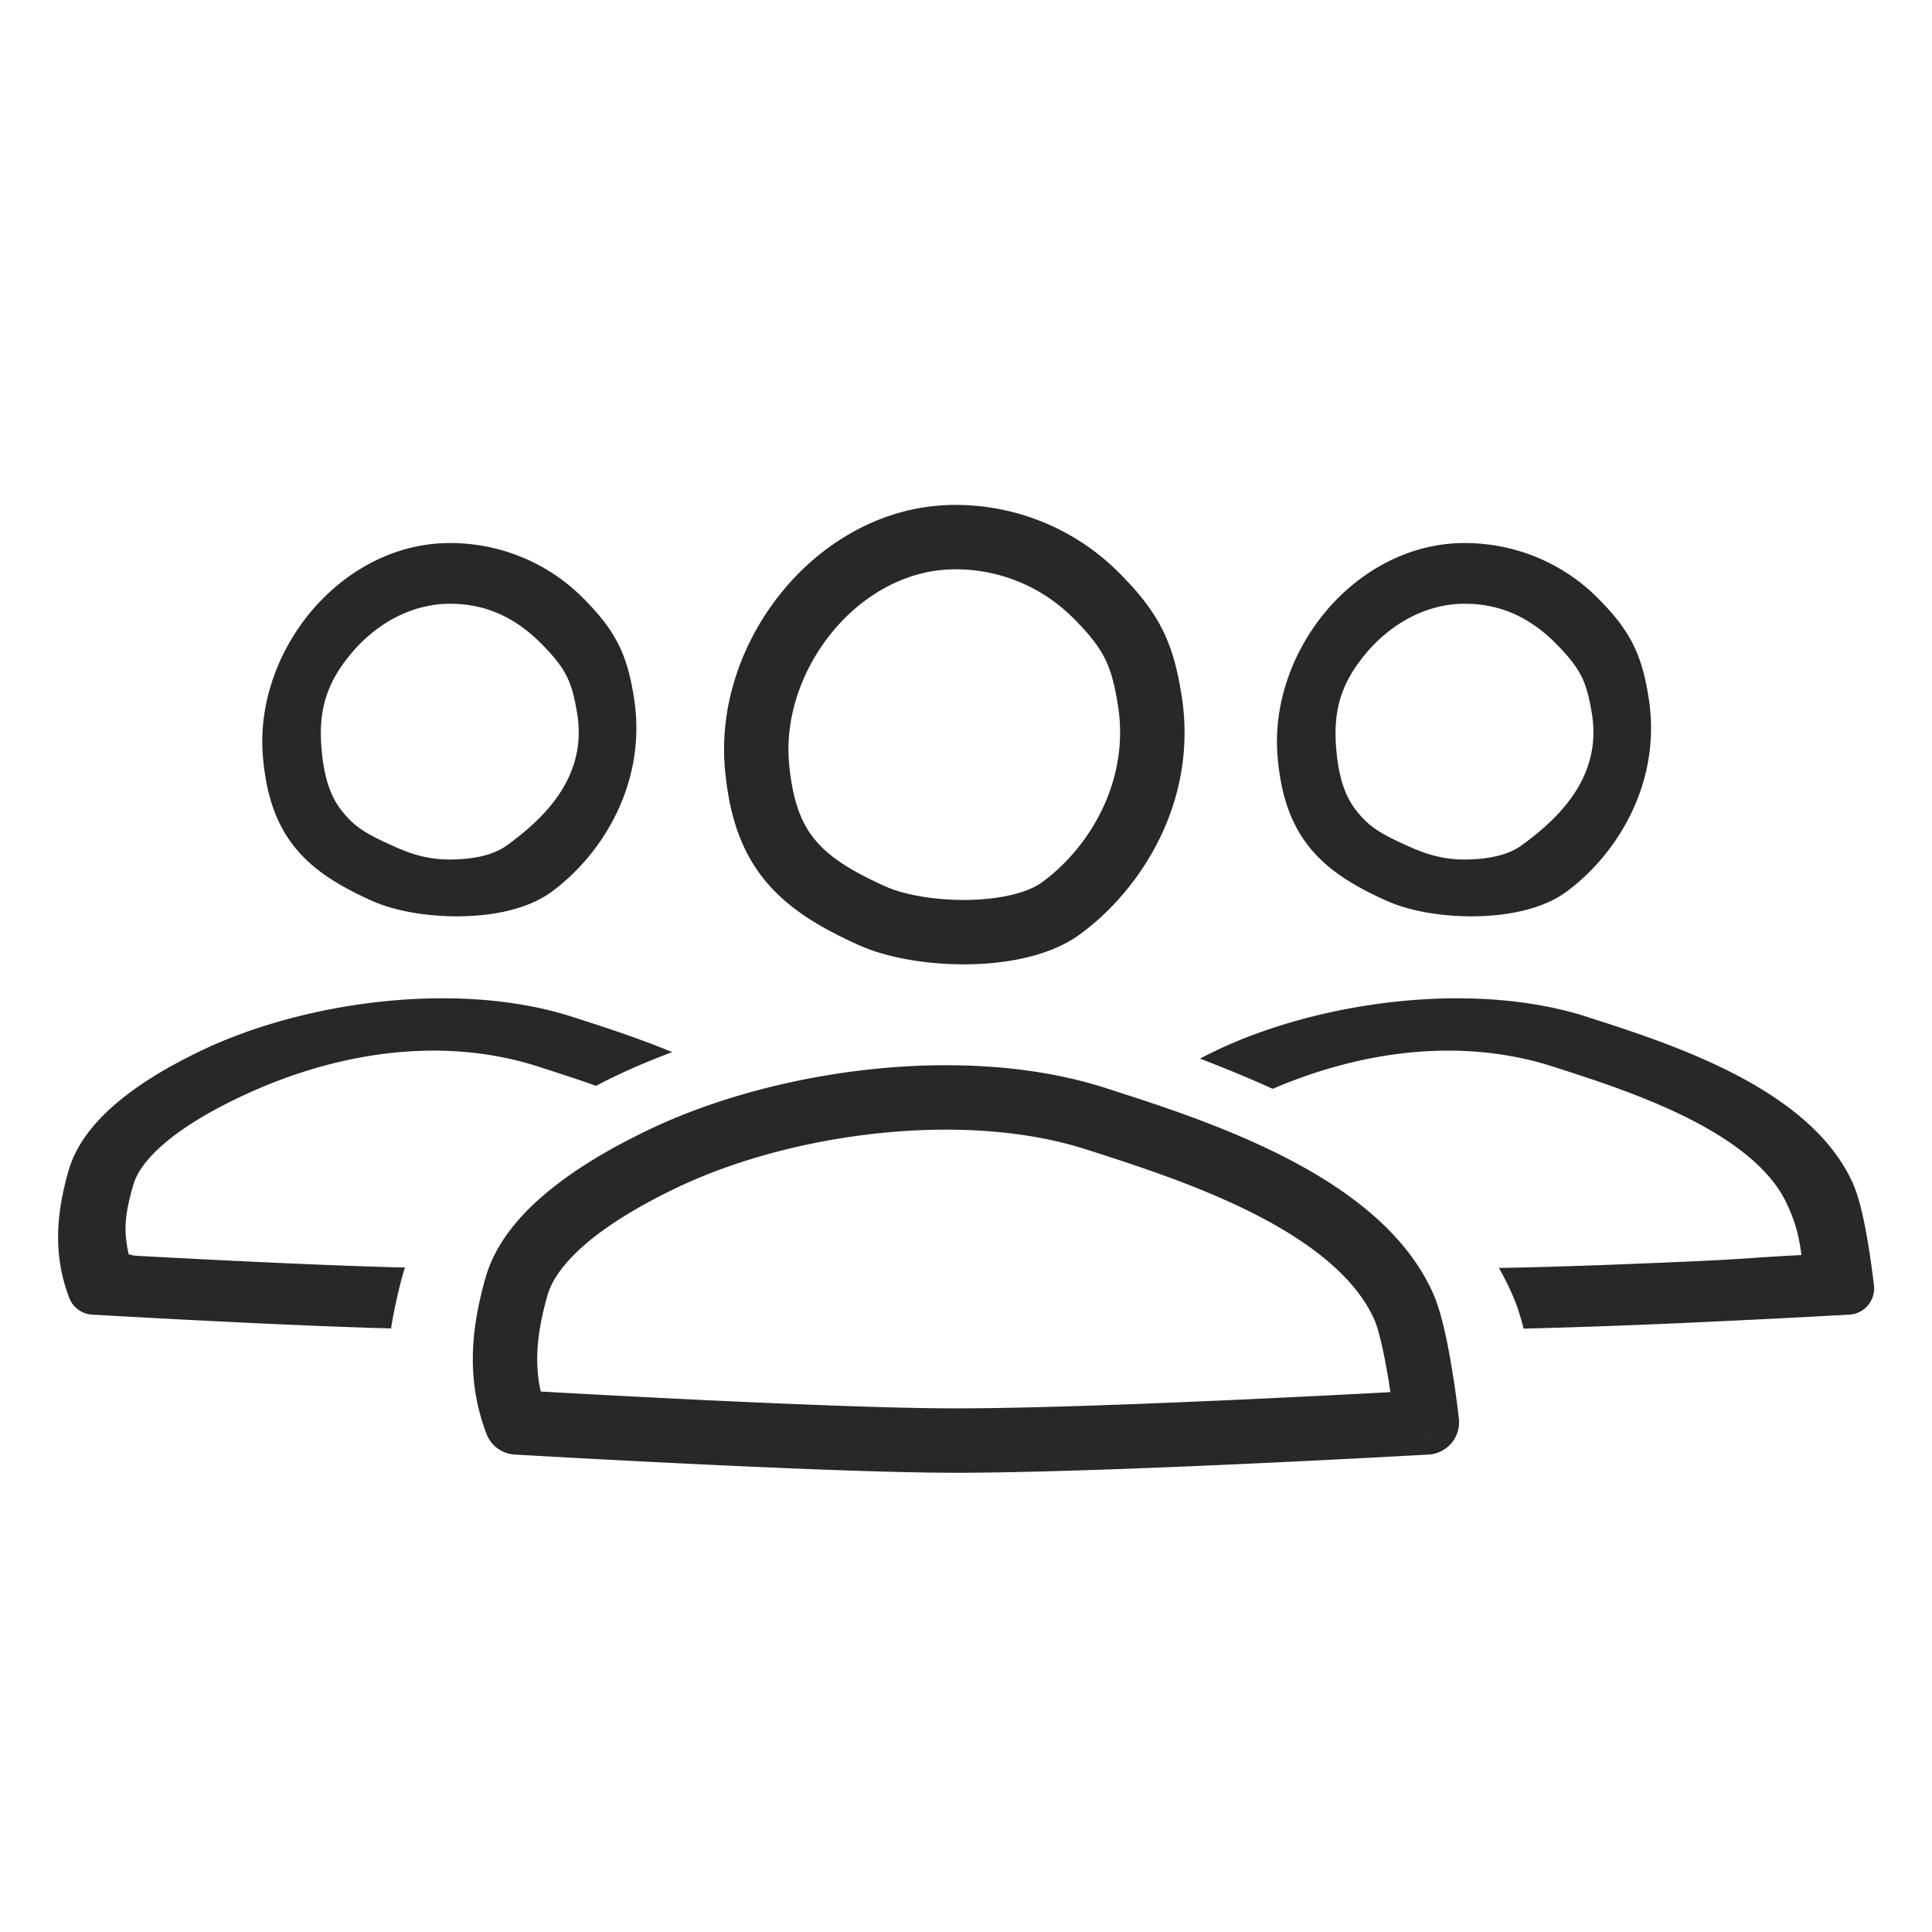 <svg xmlns="http://www.w3.org/2000/svg" width="40" height="40" fill="none"><path fill="#282828" fill-rule="evenodd" d="M6.45 12.649c.695-.822 1.712-1.406 2.866-1.406 1.018 0 2.008.392 2.75 1.133.326.326.564.62.735.958.17.337.254.683.32 1.084.3 1.82-.697 3.316-1.708 4.051-.506.368-1.237.493-1.876.502-.652.01-1.344-.1-1.835-.32-.64-.289-1.188-.607-1.584-1.091-.406-.496-.606-1.106-.674-1.885-.096-1.105.313-2.205 1.006-3.026Zm.828.873c-.531.628-.689 1.207-.62 1.99.055.641.208 1.018.432 1.292.235.286.42.428 1.016.696.302.136.69.303 1.24.295.563-.008.918-.125 1.152-.295.771-.56 1.668-1.418 1.451-2.732-.059-.357-.12-.579-.219-.773-.098-.194-.249-.394-.534-.68-.532-.532-1.14-.815-1.88-.815-.777 0-1.508.394-2.038 1.021Zm3.869 8.561c-2.055-.66-4.294-.276-6.222.65-.416.2-.92.47-1.348.8-.44.337-.726.68-.819 1.004-.173.608-.206.937-.092 1.437.06.003.062.007.066.01.004.005.008.01.107.016.522.029 1.24.067 2.026.105 1.172.057 2.485.113 3.52.138-.029.085-.054.171-.077.259-.086.334-.159.668-.212 1.002-1.01-.028-2.225-.08-3.305-.133a342.141 342.141 0 0 1-2.654-.14l-.23-.013a.541.541 0 0 1-.474-.348c-.345-.906-.262-1.765-.014-2.63.188-.66.698-1.182 1.2-1.567.514-.395 1.095-.704 1.539-.917 2.124-1.02 5.32-1.466 7.69-.704l.055.018c.565.181 1.284.412 2.015.713-.558.207-1.087.44-1.578.698-.413-.147-.81-.274-1.164-.388l-.03-.01Zm20.398 5.425a171.16 171.16 0 0 0 3.738-.137 314.42 314.42 0 0 0 2.772-.14l.235-.013a.544.544 0 0 0 .509-.6v-.005l-.002-.013-.006-.049a18.102 18.102 0 0 0-.104-.739c-.066-.41-.172-.967-.321-1.303-.47-1.056-1.5-1.788-2.523-2.308-1.016-.516-2.129-.873-2.933-1.131l-.054-.018c-2.37-.762-5.567-.315-7.69.704-.102.049-.21.102-.323.161.482.185.992.392 1.507.626 1.83-.785 3.896-1.073 5.804-.46l.03.01c.817.262 1.86.598 2.798 1.074.964.49 1.71 1.077 2.024 1.782l.014.03c.08.182.183.412.25.822l.028.183-.292.016c-.218.012-.41.024-.615.038-.305.021-.64.044-1.136.067-1.387.063-2.989.127-4.222.146.125.218.237.445.332.683.066.164.126.361.18.574Zm-4.087-14.86c.695-.822 1.712-1.405 2.866-1.405 1.018 0 2.008.392 2.75 1.133.326.326.564.62.734.958.17.337.255.683.321 1.084.3 1.82-.697 3.316-1.708 4.051-.506.368-1.237.493-1.876.502-.652.01-1.344-.1-1.835-.32-.64-.289-1.188-.607-1.584-1.091-.406-.496-.607-1.106-.674-1.885-.096-1.105.313-2.205 1.006-3.026Zm.828.873c-.531.63-.689 1.208-.62 1.99.055.642.208 1.019.432 1.293.235.286.42.428 1.016.696.302.136.69.303 1.24.295.563-.008.917-.125 1.152-.295.77-.56 1.668-1.418 1.451-2.732-.059-.357-.121-.579-.219-.773-.098-.194-.25-.394-.534-.68-.532-.532-1.14-.815-1.88-.815-.777 0-1.508.394-2.038 1.021ZM16.247 12.184c.855-1.012 2.107-1.73 3.527-1.73a4.77 4.77 0 0 1 3.384 1.394c.402.402.695.763.905 1.179.21.415.313.841.395 1.335.37 2.238-.859 4.08-2.103 4.985-.622.453-1.523.607-2.309.618-.802.011-1.654-.123-2.258-.395-.788-.354-1.462-.747-1.95-1.342-.5-.61-.746-1.361-.83-2.32-.118-1.36.386-2.714 1.24-3.724Zm1.019.86c-.654.774-1.013 1.785-.93 2.748.07.79.257 1.254.534 1.59.288.353.732.642 1.465.972.372.168 1.015.287 1.692.278.692-.01 1.256-.153 1.544-.363.95-.69 1.838-2.073 1.571-3.69-.072-.44-.149-.713-.27-.952-.12-.238-.306-.486-.657-.836a3.436 3.436 0 0 0-2.44-1.004c-.957 0-1.857.485-2.51 1.257Zm5.217 10.752c-2.53-.813-6.107-.34-8.48.799-.512.245-1.133.58-1.66.983-.54.416-.893.84-1.007 1.237-.213.748-.28 1.38-.14 1.995a397.692 397.692 0 0 0 3.073.162c1.94.094 4.193.187 5.505.187 1.568 0 3.996-.093 6.043-.188a397.307 397.307 0 0 0 2.97-.148l-.035-.225c-.087-.534-.196-1.046-.298-1.276-.386-.867-1.305-1.59-2.491-2.193-1.154-.586-2.439-.999-3.444-1.322l-.036-.011Zm7.06 5.654.662-.074v-.006l-.003-.016-.007-.06a19.338 19.338 0 0 0-.127-.91c-.082-.504-.212-1.19-.396-1.603-.578-1.3-1.845-2.2-3.105-2.84-1.25-.635-2.62-1.076-3.61-1.393a24.422 24.422 0 0 0-.066-.022c-2.918-.938-6.851-.388-9.465.867-.546.262-1.262.642-1.894 1.128-.618.474-1.246 1.116-1.478 1.928-.304 1.066-.406 2.123.018 3.238a.667.667 0 0 0 .584.428l.282.016a402.096 402.096 0 0 0 3.267.172c1.934.094 4.22.189 5.57.189 1.602 0 4.058-.095 6.103-.189a394.7 394.7 0 0 0 3.411-.172l.29-.016-.037-.665Zm0 0 .036.665a.67.67 0 0 0 .626-.739l-.663.074Z" clip-rule="evenodd"/></svg>